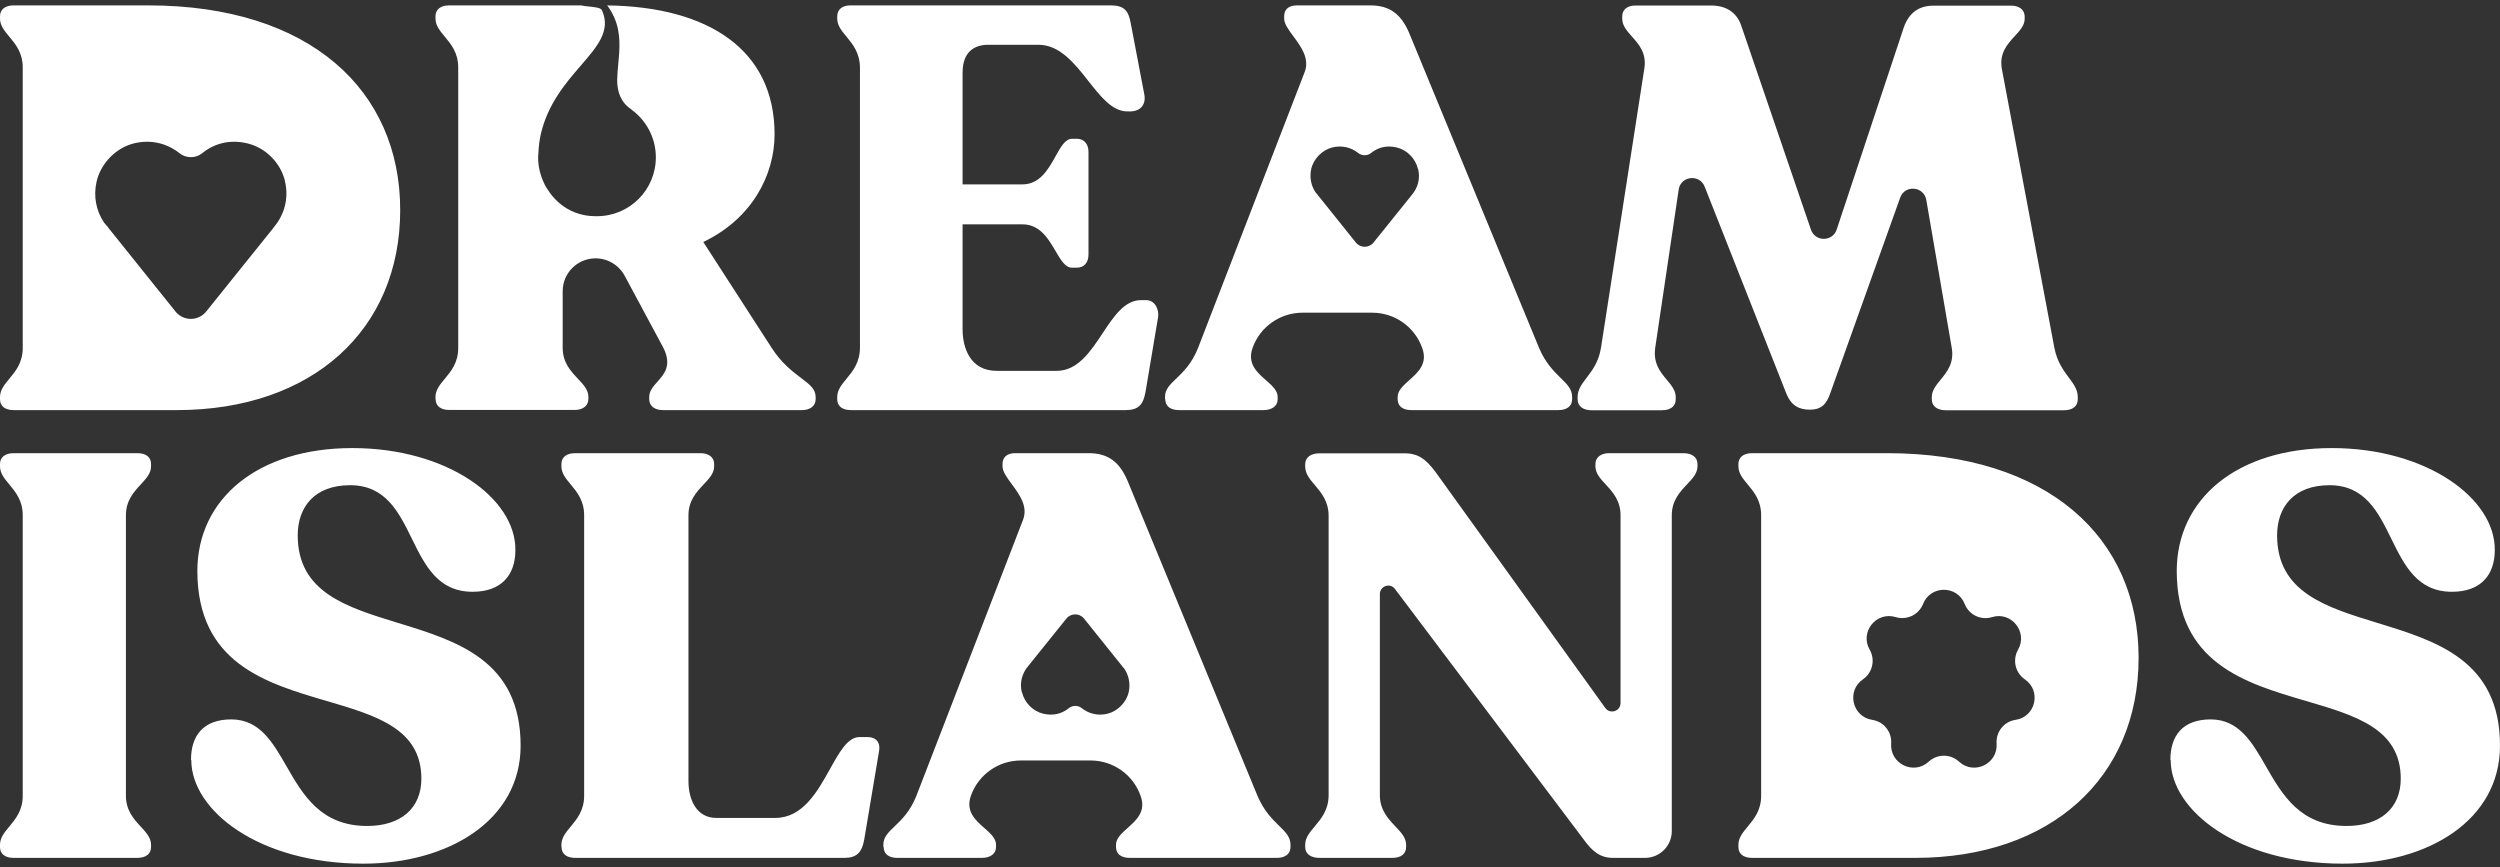 <?xml version="1.0" encoding="UTF-8"?> <svg xmlns="http://www.w3.org/2000/svg" width="392" height="136" viewBox="0 0 392 136" fill="none"><rect x="0" y="0" width="392" height="136" fill="#333333" stroke="none"/><path fill-rule="evenodd" clip-rule="evenodd" d="M96.772 12.563C96.772 14.466 97.392 16.126 99.03 17.167H98.986C101.31 18.849 102.837 21.571 102.837 24.67C102.837 29.761 98.72 33.9 93.607 33.9H93.341C91.195 33.9 89.114 33.148 87.498 31.665C86.9 31.133 86.325 30.447 85.816 29.628L85.816 29.628C85.683 29.429 85.55 29.23 85.44 29.009C85.428 28.975 85.412 28.942 85.395 28.909C85.379 28.876 85.362 28.843 85.351 28.809C84.731 27.548 84.377 26.153 84.377 24.67C84.377 24.559 84.388 24.443 84.399 24.327C84.41 24.211 84.421 24.095 84.421 23.984C84.466 23.076 84.554 22.103 84.798 21.04C85.897 16.279 88.707 13.022 91.077 10.274C93.721 7.21 95.817 4.781 94.382 1.606C94.214 1.211 93.253 1.114 92.359 1.024C91.889 0.976 91.438 0.931 91.129 0.845H70.432C69.082 0.845 68.285 1.487 68.285 2.549V2.903C68.285 3.999 68.969 4.818 69.737 5.739C70.723 6.921 71.849 8.27 71.849 10.584V54.565C71.849 56.863 70.726 58.213 69.741 59.398C68.971 60.323 68.285 61.148 68.285 62.245V62.599L68.307 62.577C68.307 63.662 69.104 64.281 70.454 64.281H90.109C91.371 64.281 92.257 63.64 92.257 62.577V62.223C92.257 61.127 91.484 60.308 90.615 59.387C89.5 58.205 88.228 56.856 88.228 54.542V45.667C88.228 42.855 90.464 40.576 93.275 40.509C95.222 40.465 97.015 41.528 97.945 43.232L104.032 54.565C105.368 57.292 104.175 58.631 103.084 59.856C102.421 60.599 101.796 61.3 101.796 62.245V62.599C101.796 63.684 102.682 64.304 103.943 64.304H125.746C127.007 64.304 127.893 63.662 127.893 62.599V62.245C127.893 60.991 126.946 60.276 125.609 59.267C124.279 58.264 122.564 56.97 121.009 54.565L110.274 37.942C117.777 34.378 121.452 27.583 121.452 21.053C121.452 7.841 111.143 1.05 95.201 0.849C95.61 1.367 95.986 1.995 96.33 2.779C97.398 5.225 97.164 7.717 96.944 10.058C96.863 10.917 96.784 11.755 96.772 12.563ZM312.359 96.761C310.61 97.314 308.729 96.407 308.065 94.703C306.892 91.737 302.708 91.737 301.535 94.703C300.849 96.407 298.99 97.292 297.241 96.761C294.187 95.831 291.575 99.107 293.169 101.874C294.076 103.468 293.611 105.482 292.106 106.522C289.494 108.315 290.424 112.388 293.567 112.875C295.382 113.14 296.666 114.778 296.533 116.593C296.312 119.758 300.074 121.596 302.421 119.426C303.771 118.187 305.829 118.187 307.18 119.426C309.526 121.596 313.289 119.758 313.067 116.593C312.934 114.778 314.218 113.14 316.033 112.875C319.198 112.41 320.128 108.315 317.494 106.522C315.989 105.482 315.524 103.468 316.432 101.874C318.003 99.107 315.391 95.831 312.359 96.761ZM44.689 28.389C44.003 25.556 41.701 23.21 38.868 22.502C36.035 21.793 33.578 22.502 31.697 24.029C30.701 24.848 29.173 24.848 28.155 24.029C26.252 22.502 23.662 21.793 20.917 22.502C18.172 23.21 15.782 25.622 15.14 28.5C14.609 30.846 15.118 33.082 16.269 34.83C16.418 35.063 16.605 35.258 16.792 35.453C16.854 35.518 16.916 35.583 16.977 35.649H16.933L27.513 48.841C28.753 50.391 31.099 50.391 32.338 48.841L42.919 35.672H42.897C44.534 33.768 45.353 31.178 44.667 28.367L44.689 28.389ZM163.547 111.899C161.932 111.5 160.648 110.172 160.249 108.556L160.227 108.578C159.829 106.985 160.294 105.524 161.223 104.439L167.222 96.98C167.93 96.117 169.258 96.117 169.966 96.98L175.965 104.461H175.943C175.987 104.513 176.033 104.562 176.08 104.611L176.08 104.611C176.174 104.71 176.267 104.808 176.341 104.926C176.983 105.922 177.271 107.184 176.983 108.512C176.629 110.128 175.256 111.5 173.707 111.899C172.158 112.297 170.697 111.899 169.612 111.035C169.037 110.57 168.173 110.57 167.598 111.035C166.536 111.899 165.163 112.297 163.547 111.899ZM222.329 26.47C221.93 24.854 220.647 23.526 219.031 23.128C217.415 22.73 216.043 23.128 214.98 23.991C214.405 24.456 213.542 24.456 212.966 23.991C211.881 23.128 210.421 22.73 208.871 23.128C207.322 23.526 205.949 24.899 205.595 26.515C205.308 27.843 205.595 29.104 206.237 30.1C206.311 30.218 206.404 30.317 206.498 30.415C206.545 30.464 206.591 30.513 206.636 30.565H206.614L212.612 38.046C213.32 38.91 214.648 38.91 215.357 38.046L221.355 30.587C222.285 29.503 222.749 28.042 222.351 26.448L222.329 26.47ZM0 62.599V62.245C0 61.148 0.686 60.323 1.456 59.398C2.441 58.213 3.564 56.863 3.564 54.565V10.584C3.564 8.27 2.438 6.921 1.452 5.74C0.684 4.818 0 3.999 0 2.903V2.549C0 1.487 0.797 0.845 2.147 0.845H23.241C48.629 0.845 62.751 14.17 62.751 32.94C62.751 51.709 48.983 64.304 27.712 64.304H2.147C0.797 64.304 0 63.684 0 62.599ZM131.277 62.245V62.599C131.277 63.684 132.074 64.304 133.424 64.304H176.497C178.556 64.304 179.264 63.418 179.618 61.448L181.588 49.739C181.765 48.588 181.146 47.061 179.707 47.061H178.91C176.333 47.061 174.645 49.608 172.886 52.26C170.976 55.143 168.982 58.15 165.674 58.15H156.289C152.194 58.15 150.932 54.653 150.932 51.621V35.175H160.317C163.061 35.175 164.393 37.454 165.515 39.373C166.33 40.767 167.034 41.97 168.086 41.97H168.883C169.968 41.97 170.676 41.173 170.676 39.912V23.82C170.676 22.558 169.946 21.762 168.883 21.762H168.086C167.034 21.762 166.33 23.028 165.515 24.494C164.393 26.513 163.061 28.911 160.317 28.911H150.932V11.403C150.932 8.083 152.814 7.02 154.961 7.02H162.818C166.184 7.02 168.494 9.953 170.665 12.711C172.592 15.158 174.411 17.468 176.763 17.468H177.206C178.733 17.468 179.707 16.494 179.441 14.878L177.294 3.612C176.94 1.642 176.232 0.845 174.173 0.845H133.336C132.074 0.845 131.277 1.487 131.277 2.549V2.903C131.277 3.992 131.953 4.809 132.716 5.73C133.705 6.925 134.841 8.298 134.841 10.672V54.476C134.841 56.835 133.707 58.209 132.719 59.407C131.955 60.333 131.277 61.154 131.277 62.245ZM182.674 62.599V62.245C182.674 61.045 183.434 60.319 184.432 59.364C185.513 58.33 186.875 57.028 187.853 54.565L204.565 11.314C205.39 9.191 204.008 7.323 202.809 5.702C202.045 4.67 201.355 3.738 201.355 2.903V2.549C201.355 1.487 202.064 0.845 203.325 0.845H214.857C217.89 0.845 219.682 2.195 220.944 5.139L241.33 54.565C242.335 56.938 243.664 58.237 244.724 59.274C245.74 60.269 246.509 61.021 246.509 62.245V62.599C246.509 63.662 245.712 64.304 244.362 64.304H221.298C219.948 64.304 219.151 63.684 219.151 62.599V62.245C219.151 61.234 220.026 60.455 220.97 59.614C222.36 58.376 223.899 57.004 223.003 54.565C221.829 51.244 218.686 49.031 215.167 49.031H204.233C200.713 49.031 197.57 51.244 196.397 54.565C195.542 57.013 197.097 58.381 198.498 59.614C199.453 60.454 200.337 61.231 200.337 62.245V62.599C200.337 63.662 199.452 64.304 198.102 64.304H184.865C183.515 64.304 182.718 63.684 182.718 62.599H182.674ZM247.37 62.244V62.598V62.62C247.37 63.705 248.256 64.325 249.517 64.325H260.606C261.957 64.325 262.753 63.683 262.753 62.62V62.266C262.753 61.227 262.092 60.436 261.364 59.565C260.339 58.339 259.182 56.955 259.544 54.497L263.218 29.729C263.528 27.582 266.494 27.25 267.291 29.264L280.107 61.735C280.837 63.528 282.01 64.236 283.781 64.236C285.552 64.236 286.371 63.439 286.99 61.647L297.947 30.991C298.677 28.932 301.665 29.198 302.042 31.345L306.026 54.497C306.453 56.894 305.311 58.29 304.29 59.537C303.567 60.421 302.905 61.229 302.905 62.266V62.62C302.905 63.705 303.79 64.325 305.052 64.325H323.645C324.995 64.325 325.792 63.683 325.792 62.62V62.266C325.792 61.086 325.151 60.227 324.391 59.206C323.54 58.063 322.538 56.719 322.117 54.497L313.906 10.893C313.423 8.374 314.748 6.932 315.917 5.661C316.731 4.776 317.469 3.973 317.469 2.947V2.592C317.469 1.508 316.562 0.888 315.411 0.888H303.171C300.846 0.888 299.319 2.039 298.522 4.275L287.986 36.015C287.345 37.919 284.622 37.941 283.958 36.015L273.046 4.075C272.338 1.928 270.633 0.866 268.309 0.866H256.423C255.161 0.866 254.365 1.508 254.365 2.57V2.924C254.365 4.02 255.098 4.843 255.897 5.739C256.986 6.96 258.197 8.319 257.84 10.694L251.044 54.475C250.7 56.718 249.669 58.07 248.786 59.227C248.023 60.229 247.37 61.084 247.37 62.244ZM3.564 124.777V80.796C3.564 78.483 2.438 77.134 1.452 75.952C0.684 75.031 0 74.211 0 73.116V72.761C0 71.699 0.797 71.057 2.147 71.057H21.537C22.887 71.057 23.684 71.677 23.684 72.761V73.116C23.684 74.211 22.928 75.031 22.078 75.952C20.988 77.134 19.744 78.483 19.744 80.796V124.777C19.744 127.091 20.988 128.44 22.078 129.621C22.928 130.542 23.684 131.362 23.684 132.458V132.812C23.684 133.874 22.887 134.516 21.537 134.516H2.147C0.797 134.516 0 133.896 0 132.812V132.458C0 131.36 0.686 130.536 1.456 129.61C2.441 128.425 3.564 127.075 3.564 124.777ZM36.301 112.8C31.83 112.8 29.948 115.39 29.948 119.153H29.992C29.992 127.099 40.617 135.422 56.974 135.422C70.188 135.422 81.632 128.715 81.632 116.917C81.632 103.559 71.68 100.512 62.397 97.669C54.284 95.185 46.682 92.857 46.682 83.937C46.682 79.555 49.271 76.08 54.894 76.08C60.461 76.08 62.53 80.291 64.591 84.486C66.635 88.647 68.672 92.791 74.106 92.791C78.577 92.791 80.813 90.201 80.813 86.261C80.901 78.116 70.078 70.258 55.248 70.258C40.418 70.258 30.944 78.205 30.944 89.559C30.993 103.978 41.639 107.101 51.197 109.905C58.996 112.194 66.071 114.269 66.071 122.097C66.071 126.745 62.84 129.512 57.572 129.512C50.306 129.512 47.502 124.634 44.924 120.148C42.743 116.354 40.723 112.841 36.301 112.8ZM88.029 132.812V132.458C88.029 131.36 88.715 130.536 89.485 129.61C90.47 128.425 91.593 127.075 91.593 124.777V80.796C91.593 78.483 90.467 77.134 89.481 75.952C88.713 75.031 88.029 74.211 88.029 73.116V72.761C88.029 71.699 88.826 71.057 90.176 71.057H109.831C111.093 71.057 111.978 71.677 111.978 72.761V73.116C111.978 74.211 111.205 75.031 110.337 75.952C109.222 77.134 107.95 78.483 107.95 80.796V122.453C107.95 125.397 109.211 128.252 112.332 128.252H121.54C125.873 128.252 128.173 124.12 130.148 120.573C131.633 117.906 132.933 115.569 134.777 115.569H136.038C137.388 115.569 138.097 116.454 137.831 117.805L135.507 131.661C135.153 133.631 134.356 134.516 132.386 134.516H90.198C88.848 134.516 88.051 133.896 88.051 132.812H88.029ZM138.514 132.458V132.812H138.558C138.558 133.896 139.355 134.516 140.705 134.516H153.941C155.291 134.516 156.177 133.874 156.177 132.812V132.458C156.177 131.444 155.293 130.666 154.338 129.826C152.936 128.593 151.381 127.225 152.237 124.777C153.41 121.457 156.553 119.243 160.072 119.243H171.007C174.526 119.243 177.669 121.457 178.842 124.777C179.739 127.217 178.2 128.588 176.809 129.827C175.866 130.667 174.991 131.447 174.991 132.458V132.812C174.991 133.896 175.788 134.516 177.138 134.516H200.202C201.552 134.516 202.349 133.874 202.349 132.812V132.458C202.349 131.233 201.58 130.481 200.564 129.487C199.504 128.45 198.175 127.15 197.169 124.777L176.784 75.351C175.522 72.407 173.729 71.057 170.697 71.057H159.165C157.903 71.057 157.195 71.699 157.195 72.761V73.116C157.195 73.951 157.885 74.883 158.648 75.915C159.848 77.536 161.229 79.403 160.404 81.527L143.693 124.777C142.714 127.241 141.353 128.543 140.271 129.577C139.273 130.531 138.514 131.257 138.514 132.458ZM204.654 132.812V132.458C204.654 131.36 205.361 130.519 206.155 129.574C207.17 128.365 208.328 126.987 208.328 124.688V80.907C208.328 78.611 207.185 77.265 206.174 76.074C205.373 75.13 204.654 74.283 204.654 73.138V72.784C204.654 71.721 205.539 71.079 206.889 71.079H220.214C222.45 71.079 223.601 72.053 225.039 73.935L251.711 111.009C252.464 112.05 254.102 111.519 254.102 110.235V80.796C254.102 78.483 252.857 77.134 251.767 75.952C250.918 75.031 250.162 74.211 250.162 73.116V72.761C250.162 71.699 251.047 71.057 252.309 71.057H263.929C265.28 71.057 266.165 71.677 266.165 72.761V73.116C266.165 74.211 265.392 75.031 264.523 75.952C263.409 77.134 262.136 78.483 262.136 80.796V130.31C262.136 132.635 260.255 134.516 257.931 134.516H252.929C250.87 134.516 249.631 133.454 248.28 131.572L218.731 92.35C217.979 91.332 216.363 91.885 216.363 93.147V124.688C216.363 127.002 217.663 128.379 218.802 129.585C219.69 130.525 220.48 131.362 220.48 132.458V132.812C220.48 133.874 219.683 134.516 218.333 134.516H206.889C205.539 134.516 204.654 133.896 204.654 132.812ZM272.583 132.458V132.812C272.583 133.896 273.38 134.516 274.73 134.516H300.295C321.566 134.516 335.333 121.922 335.333 103.152C335.333 84.382 321.212 71.057 295.824 71.057H274.73C273.38 71.057 272.583 71.699 272.583 72.761V73.116C272.583 74.211 273.267 75.031 274.035 75.952C275.021 77.134 276.147 78.483 276.147 80.796V124.777C276.147 127.075 275.024 128.425 274.039 129.61C273.269 130.536 272.583 131.36 272.583 132.458ZM340.316 119.153C340.316 115.39 342.198 112.8 346.669 112.8C351.091 112.841 353.111 116.354 355.292 120.148C357.87 124.634 360.673 129.512 367.94 129.512C373.208 129.512 376.439 126.745 376.439 122.097C376.439 114.269 369.364 112.194 361.565 109.905C352.007 107.101 341.361 103.978 341.312 89.559C341.312 78.205 350.786 70.258 365.616 70.258C380.446 70.258 391.269 78.116 391.181 86.261C391.181 90.201 388.945 92.791 384.474 92.791C379.04 92.791 377.004 88.647 374.959 84.486C372.898 80.291 370.828 76.08 365.262 76.08C359.639 76.08 357.05 79.555 357.05 83.937C357.05 92.857 364.652 95.185 372.765 97.669C382.048 100.512 392 103.559 392 116.917C392 128.715 380.556 135.422 367.342 135.422C350.985 135.422 340.361 127.099 340.361 119.153H340.316Z" fill="white"></path></svg> 